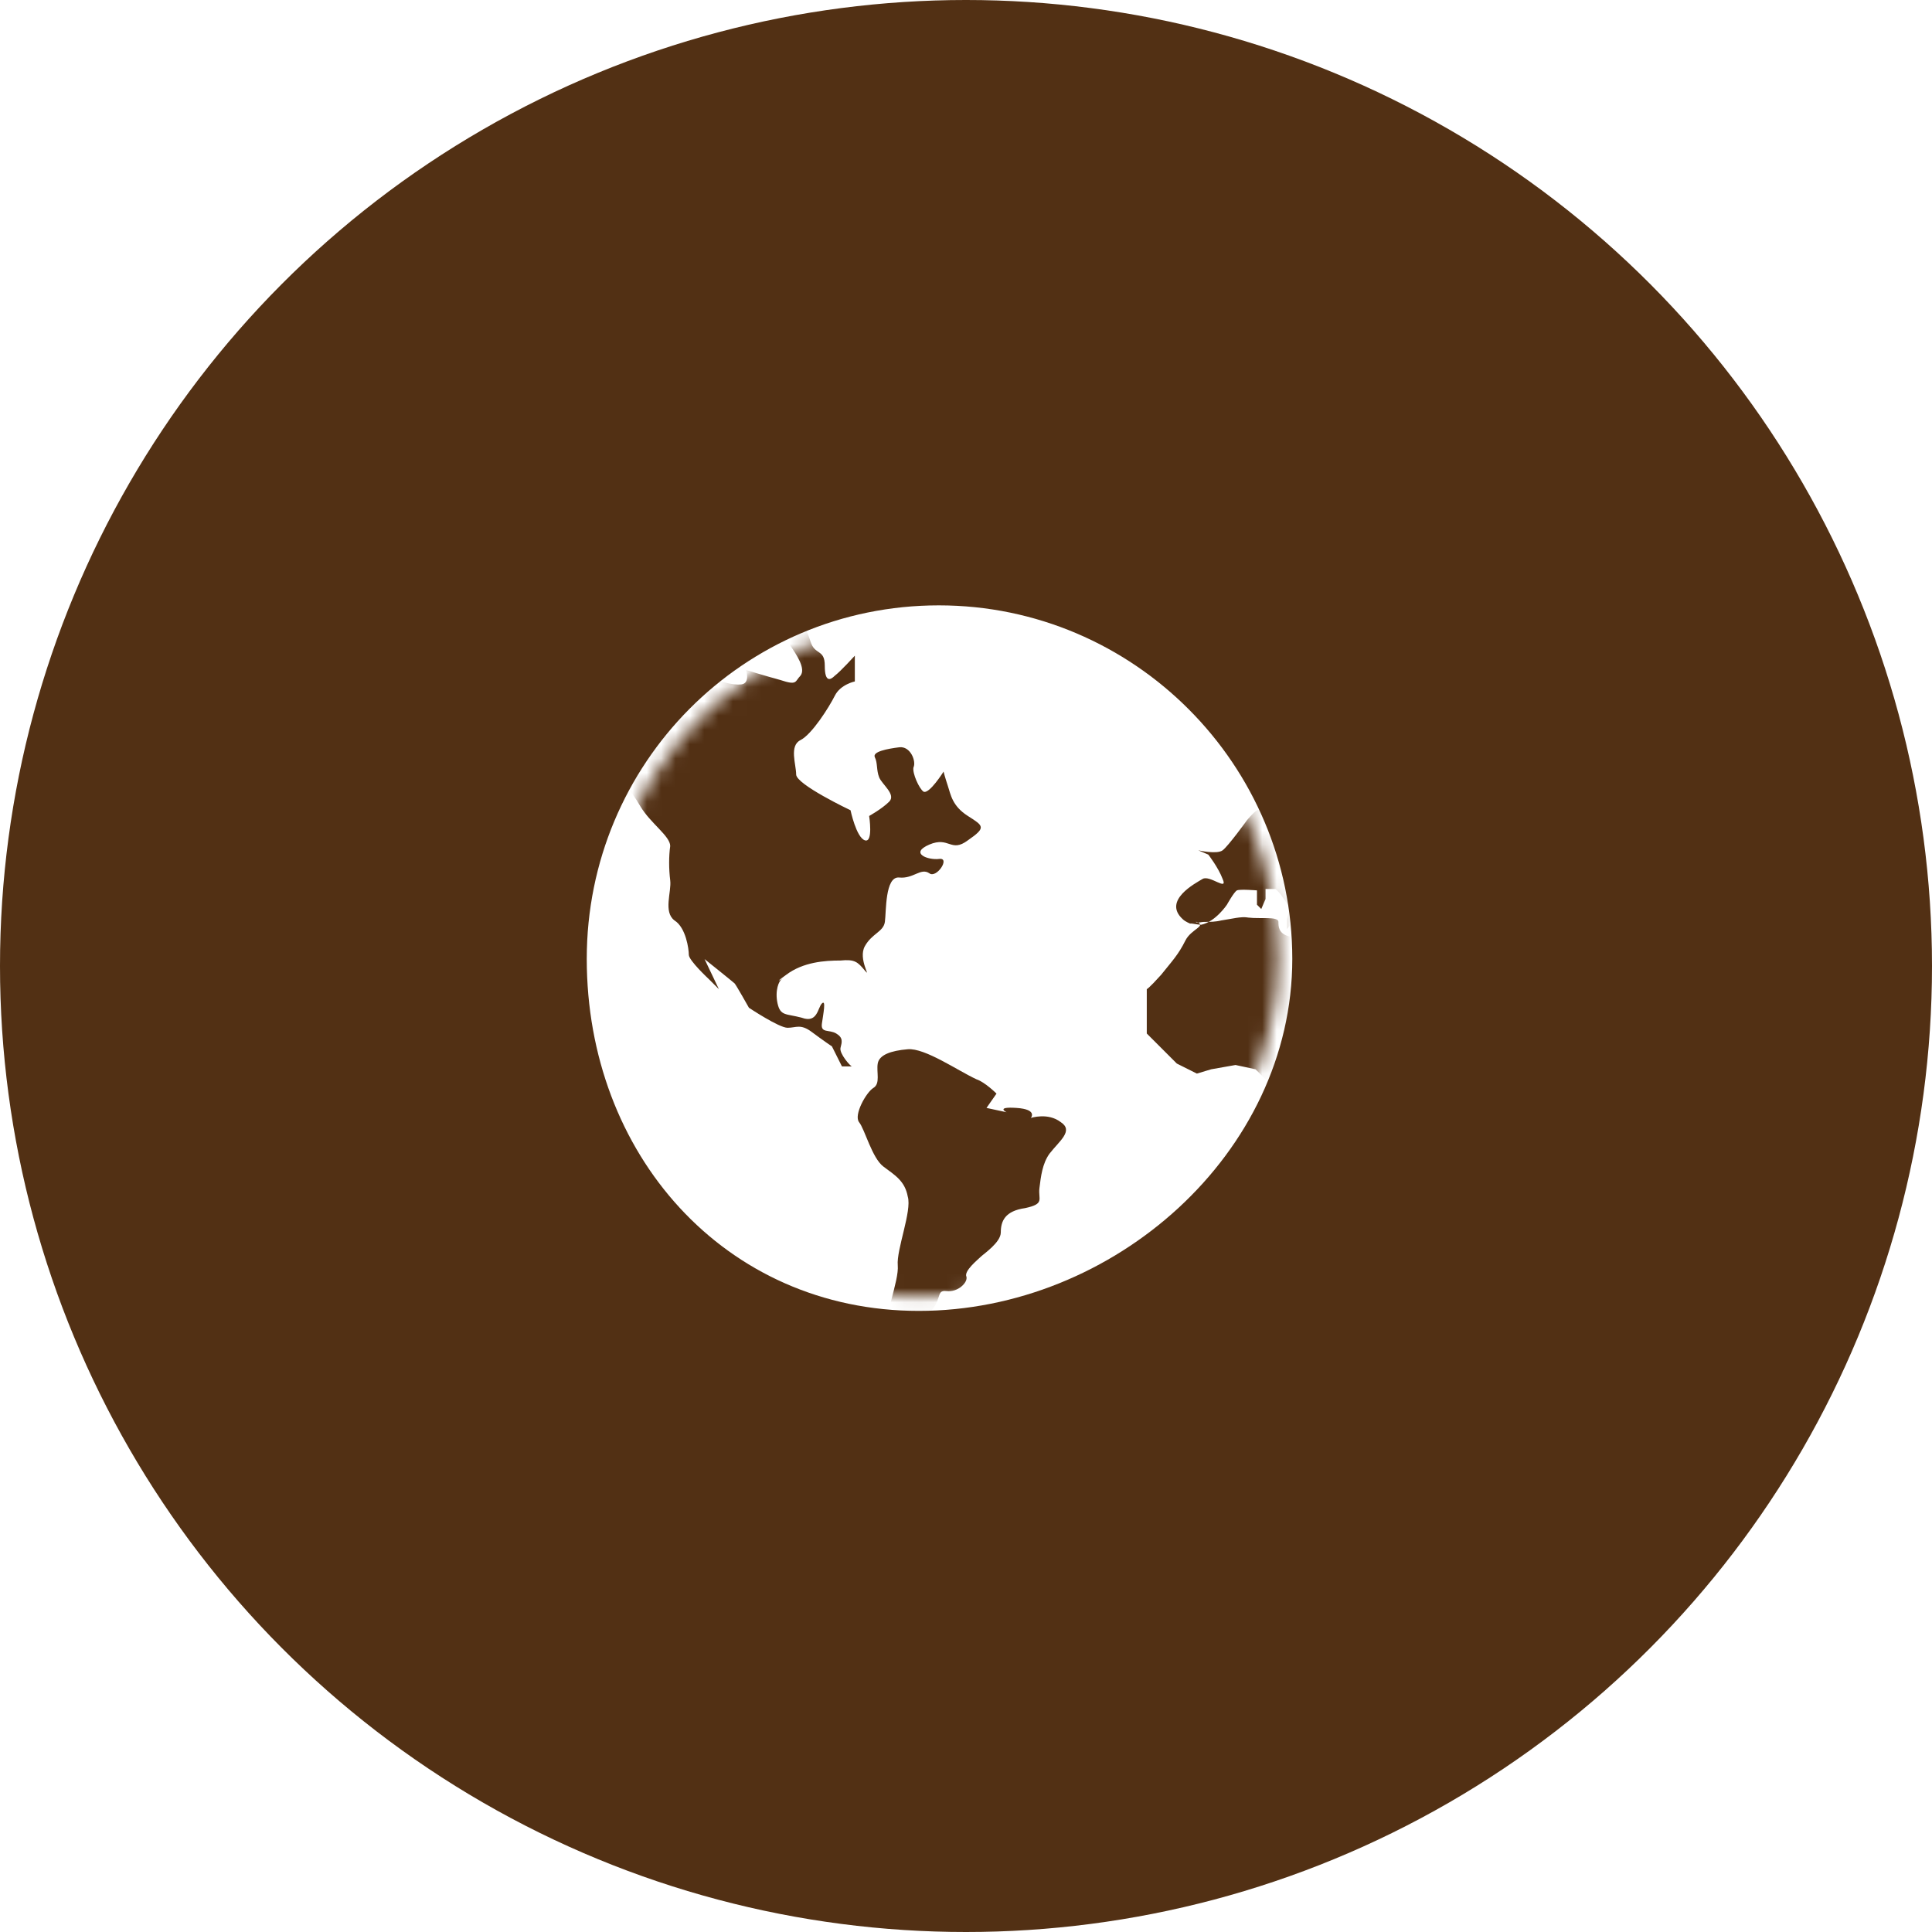 <?xml version="1.0" encoding="utf-8"?>
<!-- Generator: Adobe Illustrator 23.0.1, SVG Export Plug-In . SVG Version: 6.00 Build 0)  -->
<svg version="1.1" id="Layer_1" xmlns:sketch="http://www.bohemiancoding.com/sketch/ns"
	 xmlns="http://www.w3.org/2000/svg" xmlns:xlink="http://www.w3.org/1999/xlink" x="0px" y="0px" viewBox="0 0 135 135"
	 style="enable-background:new 0 0 135 135;" xml:space="preserve">
<style type="text/css">
	.st0{fill-rule:evenodd;clip-rule:evenodd;fill:#523014;}
	.st1{fill-rule:evenodd;clip-rule:evenodd;fill:#FFFFFF;stroke:#FFFFFF;stroke-width:2;}
	.st2{fill:none;}
	.st3{filter:url(#Adobe_OpacityMaskFilter);}
	.st4{fill-rule:evenodd;clip-rule:evenodd;fill:#FFFFFF;}
	.st5{mask:url(#mask-2_1_);}
</style>
<title>philosophy_ambassador</title>
<desc>Created with Sketch.</desc>
<g id="Company" sketch:type="MSPage">
	<g id="Mobile_Stores-Detail" transform="translate(-253, -2971)" sketch:type="MSArtboardGroup">
		<g id="Site" transform="translate(-239, 0)" sketch:type="MSLayerGroup">
			<g id="Infos" transform="translate(279, 1859)">
				<g id="Brand-Ambassador" transform="translate(1, 1112)">
					<g id="philosophy_ambassador" transform="translate(212, 0)">
						<circle id="Oval-9" sketch:type="MSShapeGroup" class="st0" cx="67.5" cy="67.5" r="67.5">
						</circle>
						<path id="Oval-11" sketch:type="MSShapeGroup" class="st1" d="M64.2,90.6C77.3,90.6,89.3,80,89.3,67S78.7,43.3,65.6,43.3
							S42,53.9,42,67S51.2,90.6,64.2,90.6z"/>
						<g id="Oval-10" sketch:type="MSShapeGroup">
							<path class="st2" d="M64.2,90.6C77.3,90.6,89.3,80,89.3,67S78.7,43.3,65.6,43.3S42,53.9,42,67S51.2,90.6,64.2,90.6z"/>
						</g>
						<defs>
							<filter id="Adobe_OpacityMaskFilter" filterUnits="userSpaceOnUse" x="32.7" y="36.5" width="112.7" height="60.9">
								<feColorMatrix  type="matrix" values="1 0 0 0 0  0 1 0 0 0  0 0 1 0 0  0 0 0 1 0"/>
							</filter>
						</defs>
						<mask maskUnits="userSpaceOnUse" x="32.7" y="36.5" width="112.7" height="60.9" id="mask-2_1_">
							<g class="st3">
								<path id="path-1_1_" class="st4" d="M64.2,90.6C77.3,90.6,89.3,80,89.3,67S78.7,43.3,65.6,43.3S42,53.9,42,67
									S51.2,90.6,64.2,90.6z"/>
							</g>
						</mask>
						<g id="World" sketch:type="MSShapeGroup" class="st5">
							<g id="Shape" transform="translate(31.632, 36.217)">
								<path class="st0" d="M42.5,42.2c-0.9-0.7-2.1-0.3-2.1-0.3s0.5-0.6-1-0.7c-1.5-0.1-0.7,0.3-0.7,0.3l-1.4-0.3l0.7-1
									c0,0-0.8-0.8-1.4-1c-1.3-0.6-3.6-2.2-4.8-2.1c-1.2,0.1-2,0.4-2.1,1c-0.1,0.6,0.2,1.4-0.3,1.7c-0.5,0.3-1.4,1.9-1,2.4
									s0.9,2.5,1.7,3.1c0.8,0.6,1.5,1,1.7,2.1c0.3,1-0.8,3.7-0.7,4.8c0.1,1.1-1,3.6-0.7,4.5c0.3,0.9-0.3,2.2,0.7,3.5
									c1,1.3,1.7,1,1.7,1s-2-0.7-0.7-2.4c1.4-1.7,0.7-1.4,0.7-1.4s-0.8-0.8,0.3-1.7c1.2-1,0.6-1.8,1.4-1.7s1.5-0.6,1.4-1
									c-0.2-0.4,0.8-1.2,1-1.4s1.4-1,1.4-1.7c0-0.8,0.3-1.5,1.7-1.7c1.4-0.3,0.9-0.6,1-1.4s0.2-1.7,0.7-2.4
									C42.4,43.5,43.4,42.8,42.5,42.2L42.5,42.2z M113.4,11.7L110,9.3l-1.7-0.3L108,9.3l-0.7-0.3l-2.1-0.3l-0.7-0.7h-2.4l-1-0.7
									l-1.4-0.3l-0.7-0.3l-0.7,1h-2.7l-0.7-0.3l-0.3-1.4l-1.4-0.3l-0.3,0.3h-1l-2.4-0.7h-1.4l1-1.4l1-1l-0.7-1l-2.7-1.4L84.7,2
									L83,2.4l-1.7,1.4l0.3,1l-1.7,0.3l-1.4,1.4h-1.4l-0.7-1l-0.7,0.7l-0.7,4.5l-2.4-1.7l-0.3,1.4L71,10.7l-2.1,0.7l-1.7,0.7
									l-1.4,1.7l-1-0.7l-0.3-1l0.3-0.3l1.4-0.3l0.7-0.3l-1.4-1.4h-1.4l-1.4-1h-1.4l-2.7,2.8l-0.3,1.4l-2.7,2.8v2.1l1-0.3l0.3-0.7
									l0.7,1l1,1l0.7-1v-1L59,15.2l0.7-0.7l1-1.7l1,0.7l-1.4,1.4l0.7,1.7l0.7-0.3h1l0.3,1l-0.7,0.3l-0.3-0.3l-0.7,0.3l0.3,0.3
									l-0.3,0.3h-0.7V20L60,19.7l-0.7,0.7l-1-0.3L58,19.7c0,0-0.1-0.1-0.2-0.3c-0.2-0.3-0.5-0.7-0.5-0.7L56.6,19l0.3,1.4
									c0,0-0.4-0.2-0.7,0c-0.3,0.2-0.7,0.7-0.7,0.7s-1.3,1.8-1.7,2.1c-0.4,0.3-1.7,0-1.7,0l0.7,0.3c0,0,0.7,0.9,1,1.7
									c0.4,0.9-0.9-0.3-1.4,0s-2.8,1.5-1.4,2.8c0.2,0.2,0.5,0.3,0.7,0.4c-0.5-0.2,0.3,0,0.6,0c1-0.2,1.8-1.4,1.8-1.4
									s0.5-0.9,0.7-1s1.4,0,1.4,0v1l0.3,0.3l0.3-0.7v-0.7h0.7l0.3,0.3l0.7,1L58.3,28v0.7c0,0,0.7-0.9,1-1c0.4-0.2,0-1,0-1L58,25.2
									l0.3-0.7c0,0,0.9,0.6,1.4,1c0.4,0.4,0.6,1.1,0.7,1.4c0.1,0.2,0.7,0.7,0.7,0.7v-1c0,0,0.3-0.1,1,0c0.7,0.1,0.7-0.9,0.7-1.7
									s1-0.7,1-0.7l0.7,0.3c0,0-0.5-0.6,1.4-0.7c1.9-0.1-0.5,0.7-0.3,1s1.1,0.8,1.4,1s-0.3,0.6-1,1s-0.8-0.4-2.1-0.3
									c-1.3,0.1-1.5,0.4-1.7,1c-0.2,0.6,1.6,0,3.1,0.7c1.5,0.7,0.2,0.3,0,1c-0.2,0.8-0.8,0.5-1.7,0.7s-1.5-0.4-2.1-0.7
									c-0.6-0.3-1.1,0.1-1.4,0.3c-0.3,0.2-1-0.1-1.7-0.3s-0.7-0.7-0.7-1c0-0.4-1.3-0.2-2.1-0.3c-0.5-0.1-1.2,0.1-1.9,0.2
									c-0.4,0.1-0.8,0.1-1.1,0.1c0,0,0,0-0.1,0c-0.2,0-0.4,0.1-0.6,0c0,0,0.1,0,0.1,0c0.7,0.3-0.4,0.5-0.8,1.3
									c-0.5,1-0.9,1.4-1.7,2.4c-0.9,1-1,1-1,1v3.1l2.1,2.1l1.4,0.7l1-0.3l1.7-0.3l1.4,0.3l1,1v1.7l1,1.4v1.7L57.6,46l1.7,4.5
									l0.3,2.1l2.1-0.3l2.1-1.4l1.4-2.4V47l1.4-1.4l0.3-1l-0.7-1.7l0.3-1.4l2.1-2.1l1-1.4l0.3-1l-1.4,0.3l-0.7-0.7l3.8-1.7l1-1.7
									h-3.1l-0.7-1v-1.4l1,0.3l2.4,1.4h3.4l0.3,1l0.7,0.7l1.4,3.1l0.7,0.3l1,0.7l-0.3-1l-0.3-1.4l2.1-1.7l1-0.7l1,0.7l1.7,1.7
									l0.3,2.1l0.7,1.7h-1L83.6,38l0.7,2.1l1.4,1.7l3.1,1.7l2.4,0.3h3.1l0.3-0.3l-2.4-0.3h-1.7l-3.4-1l1-0.3l-1-1.7
									c0,0-0.2-0.3-0.5-0.6c-0.4-0.5-0.9-1.1-0.9-1.1v-1.7l0.7,0.7l1.4,0.7l1-1.4l-0.7-0.7l-0.3-0.7v-1l0.7-0.3l1.4-0.3l2.4-1
									l0.3-1.7V29l-0.7-2.1l0.3-0.3l1.4,0.3l0.3,1.4l1,0.7v-0.7l-0.3-1.4l0.3-0.7l1.7-1l1-1l1-2.1v-1.4l-1-1.4v-1l1.7-1l3.4-0.7
									l1.4-1l1.7,0.3l-2.1,2.8v2.8c0,0,1.7-2.9,2.1-3.5c0.4-0.5,0.3-0.7,0.3-0.7l0.3-1h1.4l2.7-1.4l0.3-1v-1l1.4-0.7l0.7,1.4
									l0.7-1L113.4,11.7L113.4,11.7z M98.7,44.6l-0.3,1.7l-1-0.3L97,44.6h-1.4v0.7h-1.4l-1.4,2.1L90.8,48l-0.7,0.3v1l0.7,1.4v1.4
									h2.1l2.4-1l2.4,1.7l1.7,1l2.1-0.7l0.7-2.1v-1.7l-1.7-1.7L98.7,44.6L98.7,44.6z M27.1,37c0.1-0.4,0.2-0.7-0.3-1s-1.1,0-1-0.7
									s0.3-1.7,0-1.4s-0.3,1.4-1.4,1c-1.1-0.3-1.5-0.1-1.7-1c-0.2-0.9,0.1-1.6,0.3-1.7c0.3-0.2-0.8,0.5,0.3-0.3
									c1.2-0.9,2.7-1,3.8-1c1-0.1,1.2,0.1,1.7,0.7c0.5,0.6-0.5-0.8,0-1.7c0.5-0.9,1.3-1,1.4-1.7c0.1-0.7,0-3.2,1-3.1
									c1,0.1,1.5-0.7,2.1-0.3c0.5,0.4,1.5-1.1,0.7-1s-2.1-0.4-0.7-1c1.4-0.6,1.5,0.6,2.7-0.3c1.3-0.9,1.1-1,0-1.7
									c-1.1-0.7-1.2-1.5-1.4-2.1c-0.2-0.6-0.3-1-0.3-1s-1,1.6-1.4,1.4c-0.3-0.2-0.8-1.3-0.7-1.7c0.2-0.4-0.2-1.5-1-1.4
									s-1.9,0.3-1.7,0.7c0.2,0.4,0.1,0.9,0.3,1.4s1.2,1.2,0.7,1.7c-0.5,0.5-1.4,1-1.4,1s0.3,1.9-0.3,1.7c-0.6-0.2-1-2.1-1-2.1
									S24,18.6,24,17.9s-0.5-2,0.3-2.4c0.8-0.4,2-2.3,2.4-3.1c0.4-0.8,1.4-1,1.4-1V9.6c0,0-1,1.1-1.4,1.4
									c-0.3,0.3-0.7,0.5-0.7-0.7s-0.7-0.7-1-1.7c-0.3-1-0.7-1.4-0.7-1.4s-1.1,1.1-0.7,1.7s1.1,1.6,0.7,2.1
									c-0.4,0.4-0.2,0.7-1.4,0.3c-1.1-0.3-2.4-0.7-2.4-0.7s0.3,0.9-0.3,1c-0.7,0.1-1.7-0.3-1.7-0.3s-0.2,0.5-0.7,0
									c-0.5-0.5-0.7-1-0.7-1l-2.7-0.7c0,0-1.3,0.8-2.7,0.7c-1.5-0.1-5.8-1.4-5.8-1.4s-2.6-0.4-3.1,0s-1.5,1.9-1,2.1
									s2.1,1.6,1.4,1.4c-0.7-0.2-2.4,0.3-2.1,0.3s2.8-0.1,2.1,0.7s-0.8,1.2-1.4,1.4c-0.5,0.2-0.5,0.6,0.7,1.4
									c1.2,0.8,2.2,0.5,1.7,1.4s-3,3.2-2.1,2.4c0.9-0.8,2.7-1.6,3.4-1.7s-0.2-1.4,0.7-1.7c0.8-0.3,3.7,0.1,4.5,0.7
									c0.8,0.6,1.7,1.6,2.4,2.8c0.7,1.2,2.1,2.1,2.1,2.8c-0.1,0.7-0.1,1.6,0,2.4s-0.5,2.2,0.3,2.8c0.8,0.5,1,2,1,2.4
									c0,0.4,1.4,1.7,1.4,1.7l0.7,0.7l-1-2.1c0,0,2,1.6,2.1,1.7s1,1.7,1,1.7s2.1,1.4,2.7,1.4c0.6,0,0.9-0.3,1.7,0.3
									c0.8,0.6,1.4,1,1.4,1l0.7,1.4h0.7C27.8,38.3,27,37.4,27.1,37L27.1,37z"/>
							</g>
						</g>
					</g>
				</g>
			</g>
		</g>
	</g>
</g>
</svg>
